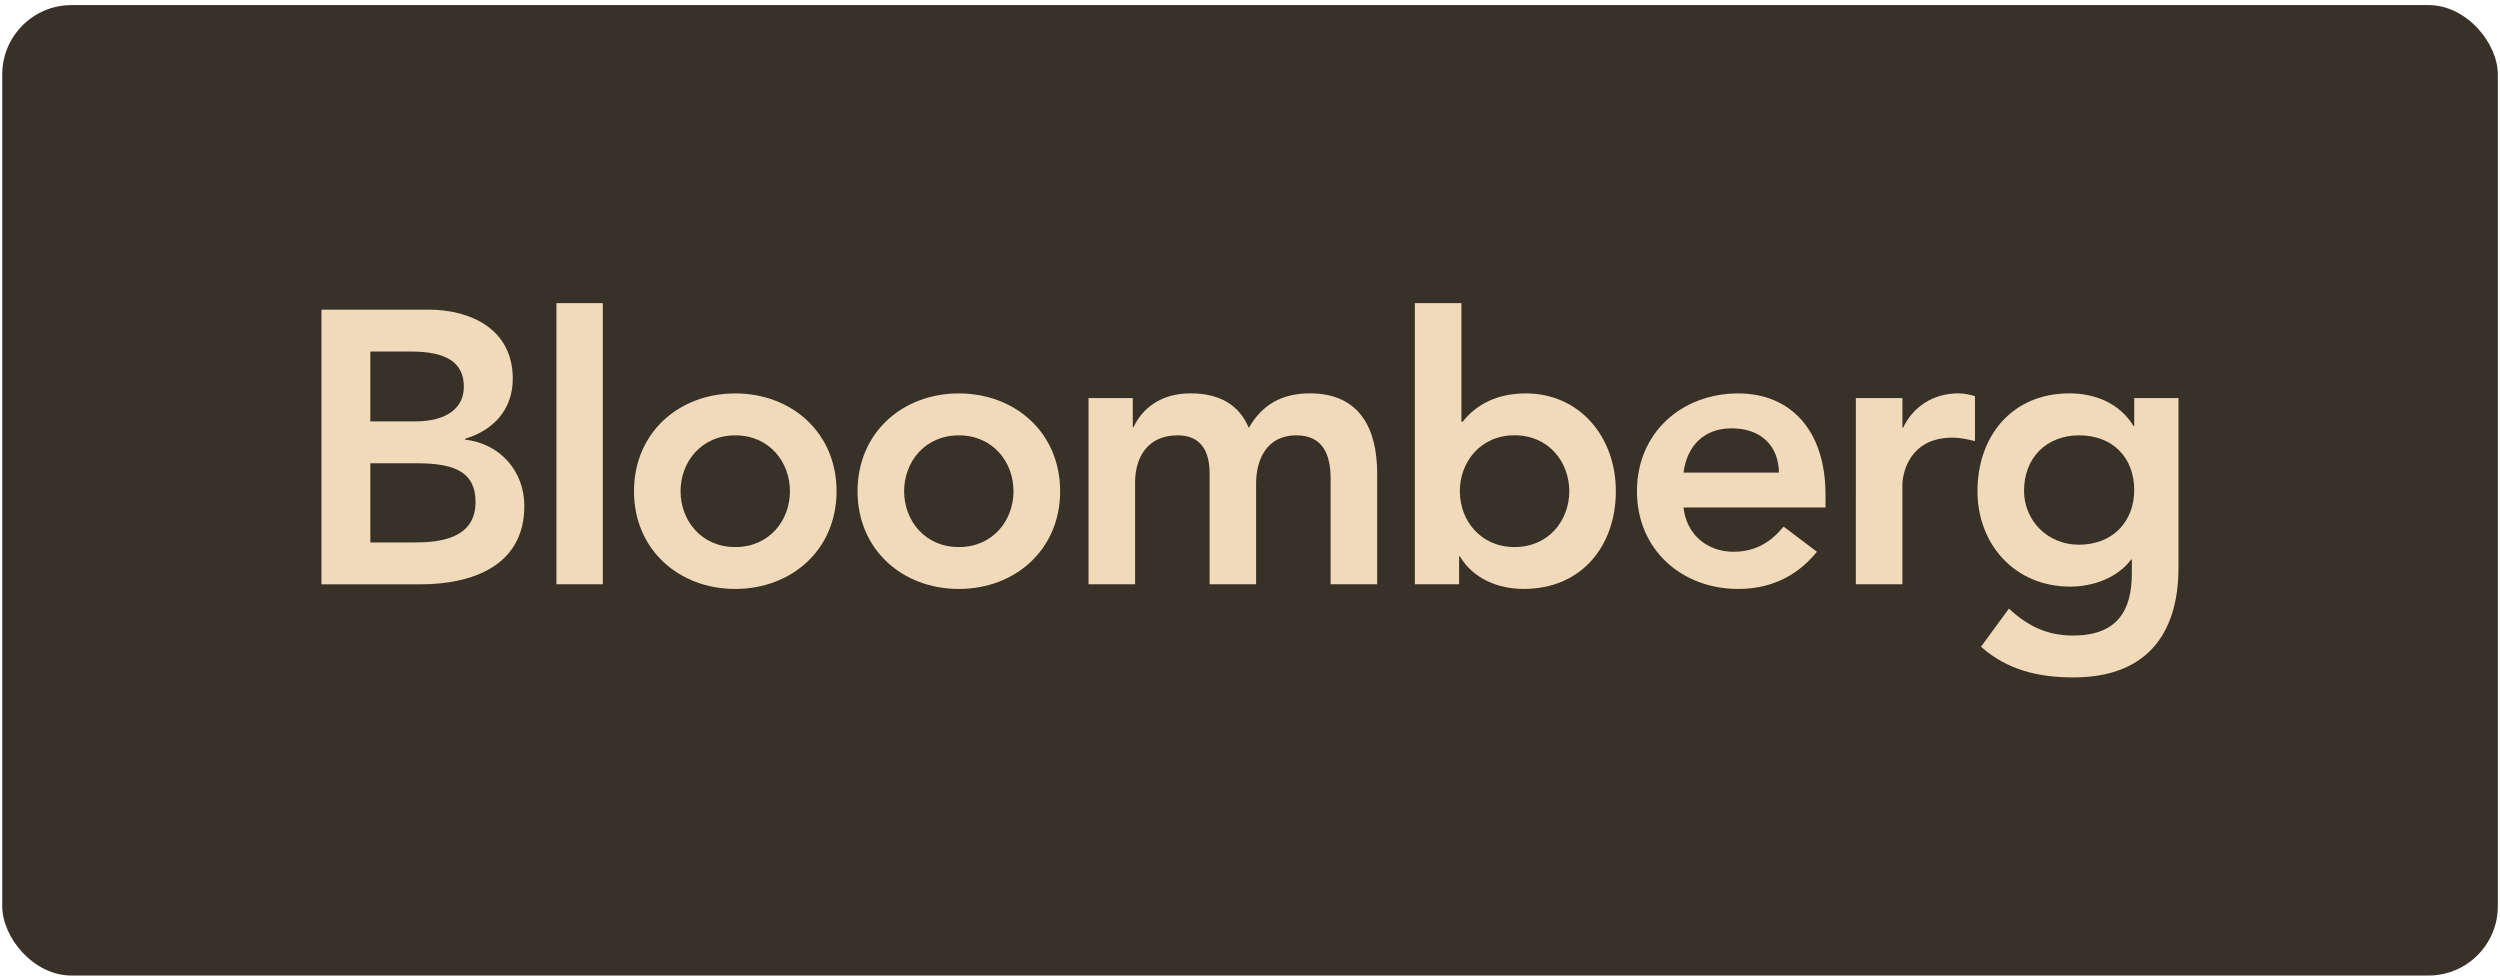 <?xml version="1.0" encoding="UTF-8"?> <svg xmlns="http://www.w3.org/2000/svg" width="342" height="134" viewBox="0 0 342 134" fill="none"><rect x="0.305" y="0.695" width="341.397" height="132.759" rx="9.483" fill="#383128"></rect><g clip-path="url(#clip0_5853_5314)"><path d="M50.663 48.089H56.184C61.23 48.089 63.454 49.683 63.454 52.922C63.454 55.737 61.23 57.648 56.767 57.648H50.663V48.089ZM43.977 79.936H57.508C64.619 79.936 71.73 77.395 71.73 69.218C71.73 64.385 68.341 60.674 63.619 60.137V60.026C67.483 58.868 70.148 56.054 70.148 51.807C70.148 44.958 64.302 42.359 58.623 42.359H43.977V79.936ZM50.663 63.377H57.084C62.496 63.377 65.053 64.759 65.053 68.69C65.053 73.619 60.265 74.206 56.817 74.206H50.663V63.377Z" fill="#F0DABA"></path><path d="M79.293 79.931V41.469" stroke="#F0DABA" stroke-width="6.351" stroke-miterlimit="10"></path><path d="M93.101 67.198C93.101 63.217 95.915 59.558 100.587 59.558C105.259 59.558 108.065 63.218 108.065 67.198C108.065 71.177 105.259 74.838 100.587 74.838C95.915 74.838 93.101 71.178 93.101 67.198ZM86.731 67.198C86.731 75.212 92.884 80.567 100.587 80.567C108.281 80.567 114.443 75.213 114.443 67.198C114.443 59.182 108.282 53.82 100.587 53.82C92.884 53.819 86.731 59.183 86.731 67.198Z" fill="#F0DABA"></path><path d="M123.683 67.198C123.683 63.217 126.497 59.558 131.169 59.558C135.841 59.558 138.647 63.218 138.647 67.198C138.647 71.177 135.841 74.838 131.169 74.838C126.497 74.838 123.683 71.178 123.683 67.198ZM117.312 67.198C117.312 75.212 123.467 80.567 131.169 80.567C138.863 80.567 145.026 75.213 145.026 67.198C145.026 59.182 138.864 53.82 131.169 53.82C123.466 53.819 117.312 59.183 117.312 67.198Z" fill="#F0DABA"></path><path d="M148.91 54.453H154.964V58.438H155.064C156.18 56.049 158.619 53.812 162.866 53.812C166.796 53.812 169.511 55.349 170.835 58.538C172.692 55.307 175.398 53.812 179.212 53.812C186.006 53.812 188.397 58.65 188.397 64.754V79.931H182.027V65.495C182.027 62.314 181.078 59.554 177.306 59.554C173.326 59.554 171.835 62.842 171.835 66.128V79.93H165.473V64.754C165.473 61.614 164.199 59.554 161.118 59.554C156.929 59.554 155.28 62.622 155.28 66.024V79.93H148.91V54.453Z" fill="#F0DABA"></path><path d="M214.678 67.195C214.678 71.18 211.871 74.836 207.191 74.836C202.519 74.836 199.705 71.18 199.705 67.195C199.705 63.215 202.519 59.546 207.191 59.546C211.871 59.546 214.678 63.215 214.678 67.195ZM193.552 79.931H199.605V76.113H199.705C201.57 79.181 204.909 80.564 208.473 80.564C216.317 80.564 221.047 74.726 221.047 67.194C221.047 59.658 216.001 53.817 208.732 53.817C203.959 53.817 201.404 56.041 200.079 57.698H199.921V41.469H193.551L193.552 79.931Z" fill="#F0DABA"></path><path d="M230.304 64.65C230.779 60.981 233.118 58.596 236.882 58.596C240.863 58.596 243.303 60.932 243.361 64.65H230.304ZM249.731 69.425V67.677C249.731 58.809 244.902 53.82 237.79 53.82C230.079 53.82 223.934 59.183 223.934 67.198C223.934 75.212 230.079 80.567 237.79 80.567C241.812 80.567 245.592 79.135 248.557 75.479L243.994 72.036C242.403 73.99 240.33 75.479 237.148 75.479C233.594 75.479 230.72 73.194 230.304 69.425H249.731Z" fill="#F0DABA"></path><path d="M253.88 54.453H260.25V58.488H260.358C261.74 55.569 264.546 53.812 267.894 53.812C268.693 53.812 269.434 53.975 270.175 54.191V60.345C269.117 60.083 268.102 59.87 267.094 59.87C261.098 59.87 260.249 64.916 260.249 66.299V79.931H253.879L253.88 54.453Z" fill="#F0DABA"></path><path d="M284.426 59.554C289.039 59.554 291.961 62.622 291.961 67.039C291.961 71.278 289.097 74.517 284.375 74.517C280.079 74.517 276.889 71.174 276.889 67.139C276.889 62.622 279.962 59.554 284.426 59.554ZM291.961 54.453V58.276H291.861C289.997 55.194 286.65 53.812 283.094 53.812C275.242 53.812 270.52 59.654 270.52 67.194C270.52 74.405 275.565 80.247 283.202 80.247C286.391 80.247 289.68 79.031 291.546 76.537H291.637V78.398C291.637 83.436 289.739 86.942 283.577 86.942C280.021 86.942 277.364 85.609 274.816 83.261L271.002 88.473C274.599 91.671 278.904 92.671 283.634 92.671C293.561 92.671 298.015 86.825 298.015 77.648V54.453H291.961Z" fill="#F0DABA"></path></g><defs><clipPath id="clip0_5853_5314"><rect width="254.035" height="51.203" fill="white" transform="translate(43.977 41.469)"></rect></clipPath></defs></svg> 